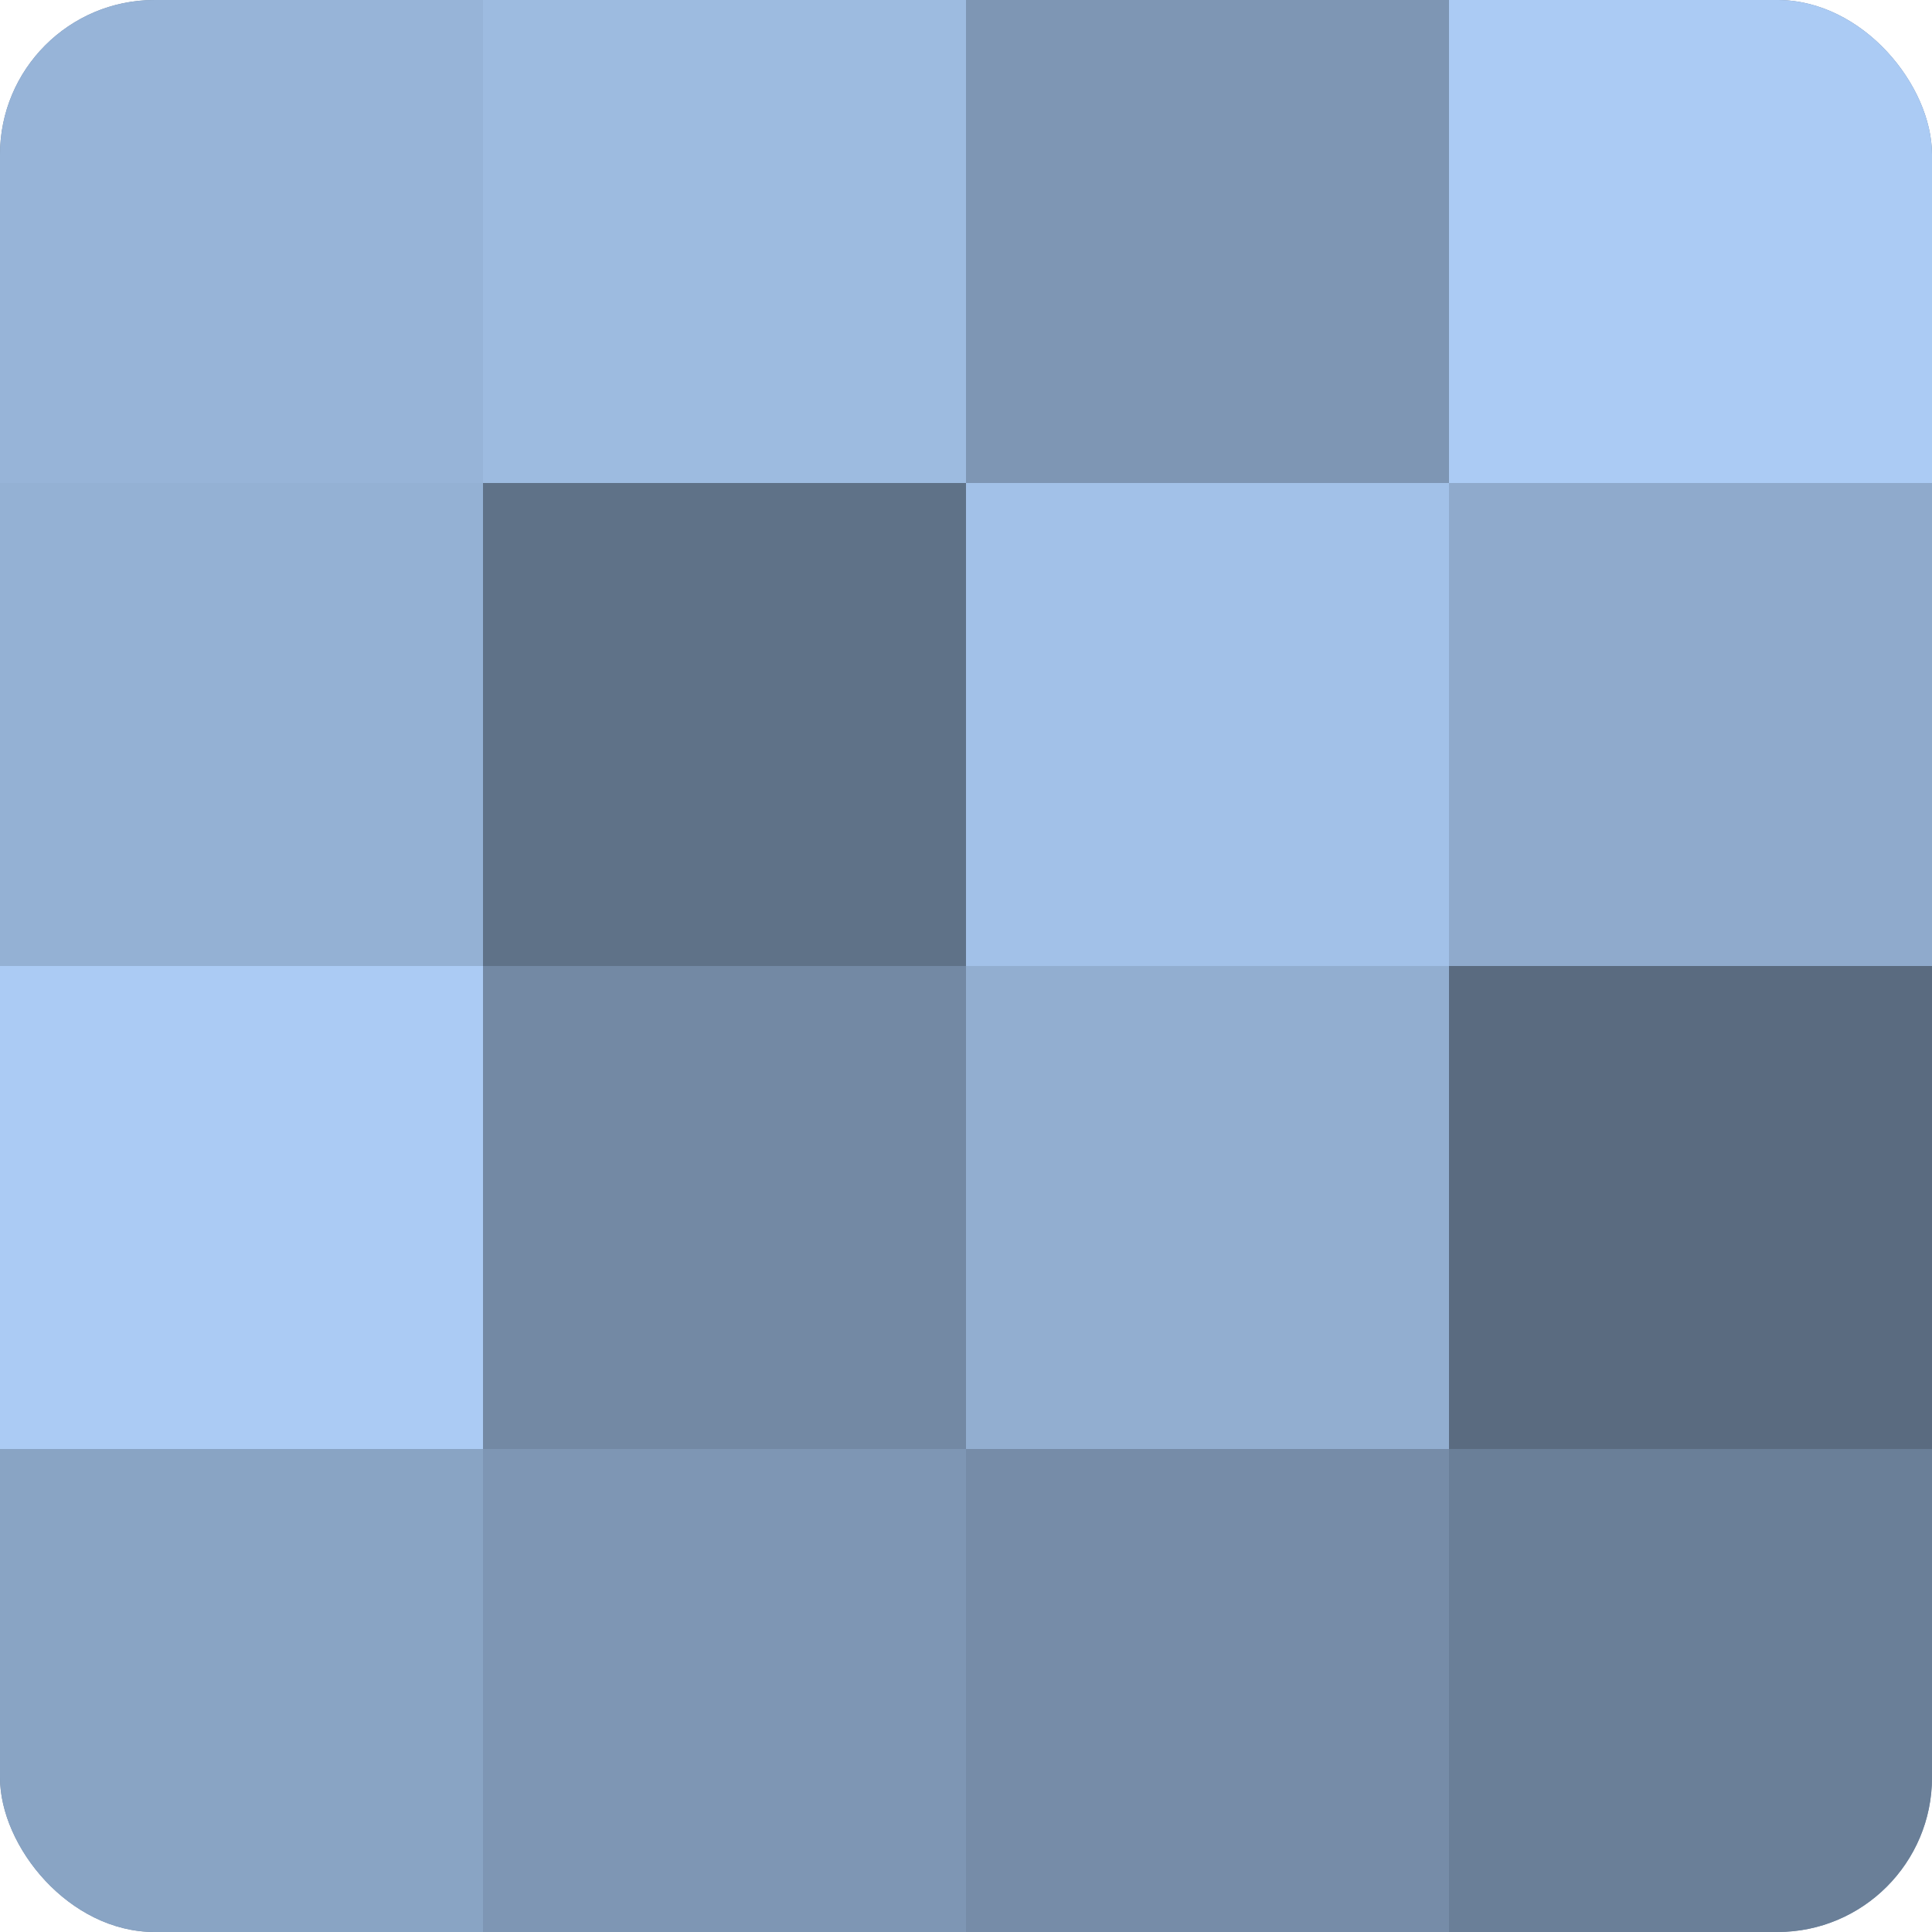 <?xml version="1.0" encoding="UTF-8"?>
<svg xmlns="http://www.w3.org/2000/svg" width="60" height="60" viewBox="0 0 100 100" preserveAspectRatio="xMidYMid meet"><defs><clipPath id="c" width="100" height="100"><rect width="100" height="100" rx="8" ry="8"/></clipPath></defs><g clip-path="url(#c)"><rect width="100" height="100" fill="#7086a0"/><rect width="25" height="25" fill="#97b4d8"/><rect y="25" width="25" height="25" fill="#94b1d4"/><rect y="50" width="25" height="25" fill="#abcbf4"/><rect y="75" width="25" height="25" fill="#89a4c4"/><rect x="25" width="25" height="25" fill="#9dbbe0"/><rect x="25" y="25" width="25" height="25" fill="#5f7288"/><rect x="25" y="50" width="25" height="25" fill="#7389a4"/><rect x="25" y="75" width="25" height="25" fill="#7e96b4"/><rect x="50" width="25" height="25" fill="#7e96b4"/><rect x="50" y="25" width="25" height="25" fill="#a2c1e8"/><rect x="50" y="50" width="25" height="25" fill="#92aed0"/><rect x="50" y="75" width="25" height="25" fill="#768ca8"/><rect x="75" width="25" height="25" fill="#abcbf4"/><rect x="75" y="25" width="25" height="25" fill="#8faacc"/><rect x="75" y="50" width="25" height="25" fill="#5a6b80"/><rect x="75" y="75" width="25" height="25" fill="#6a7f98"/></g></svg>
